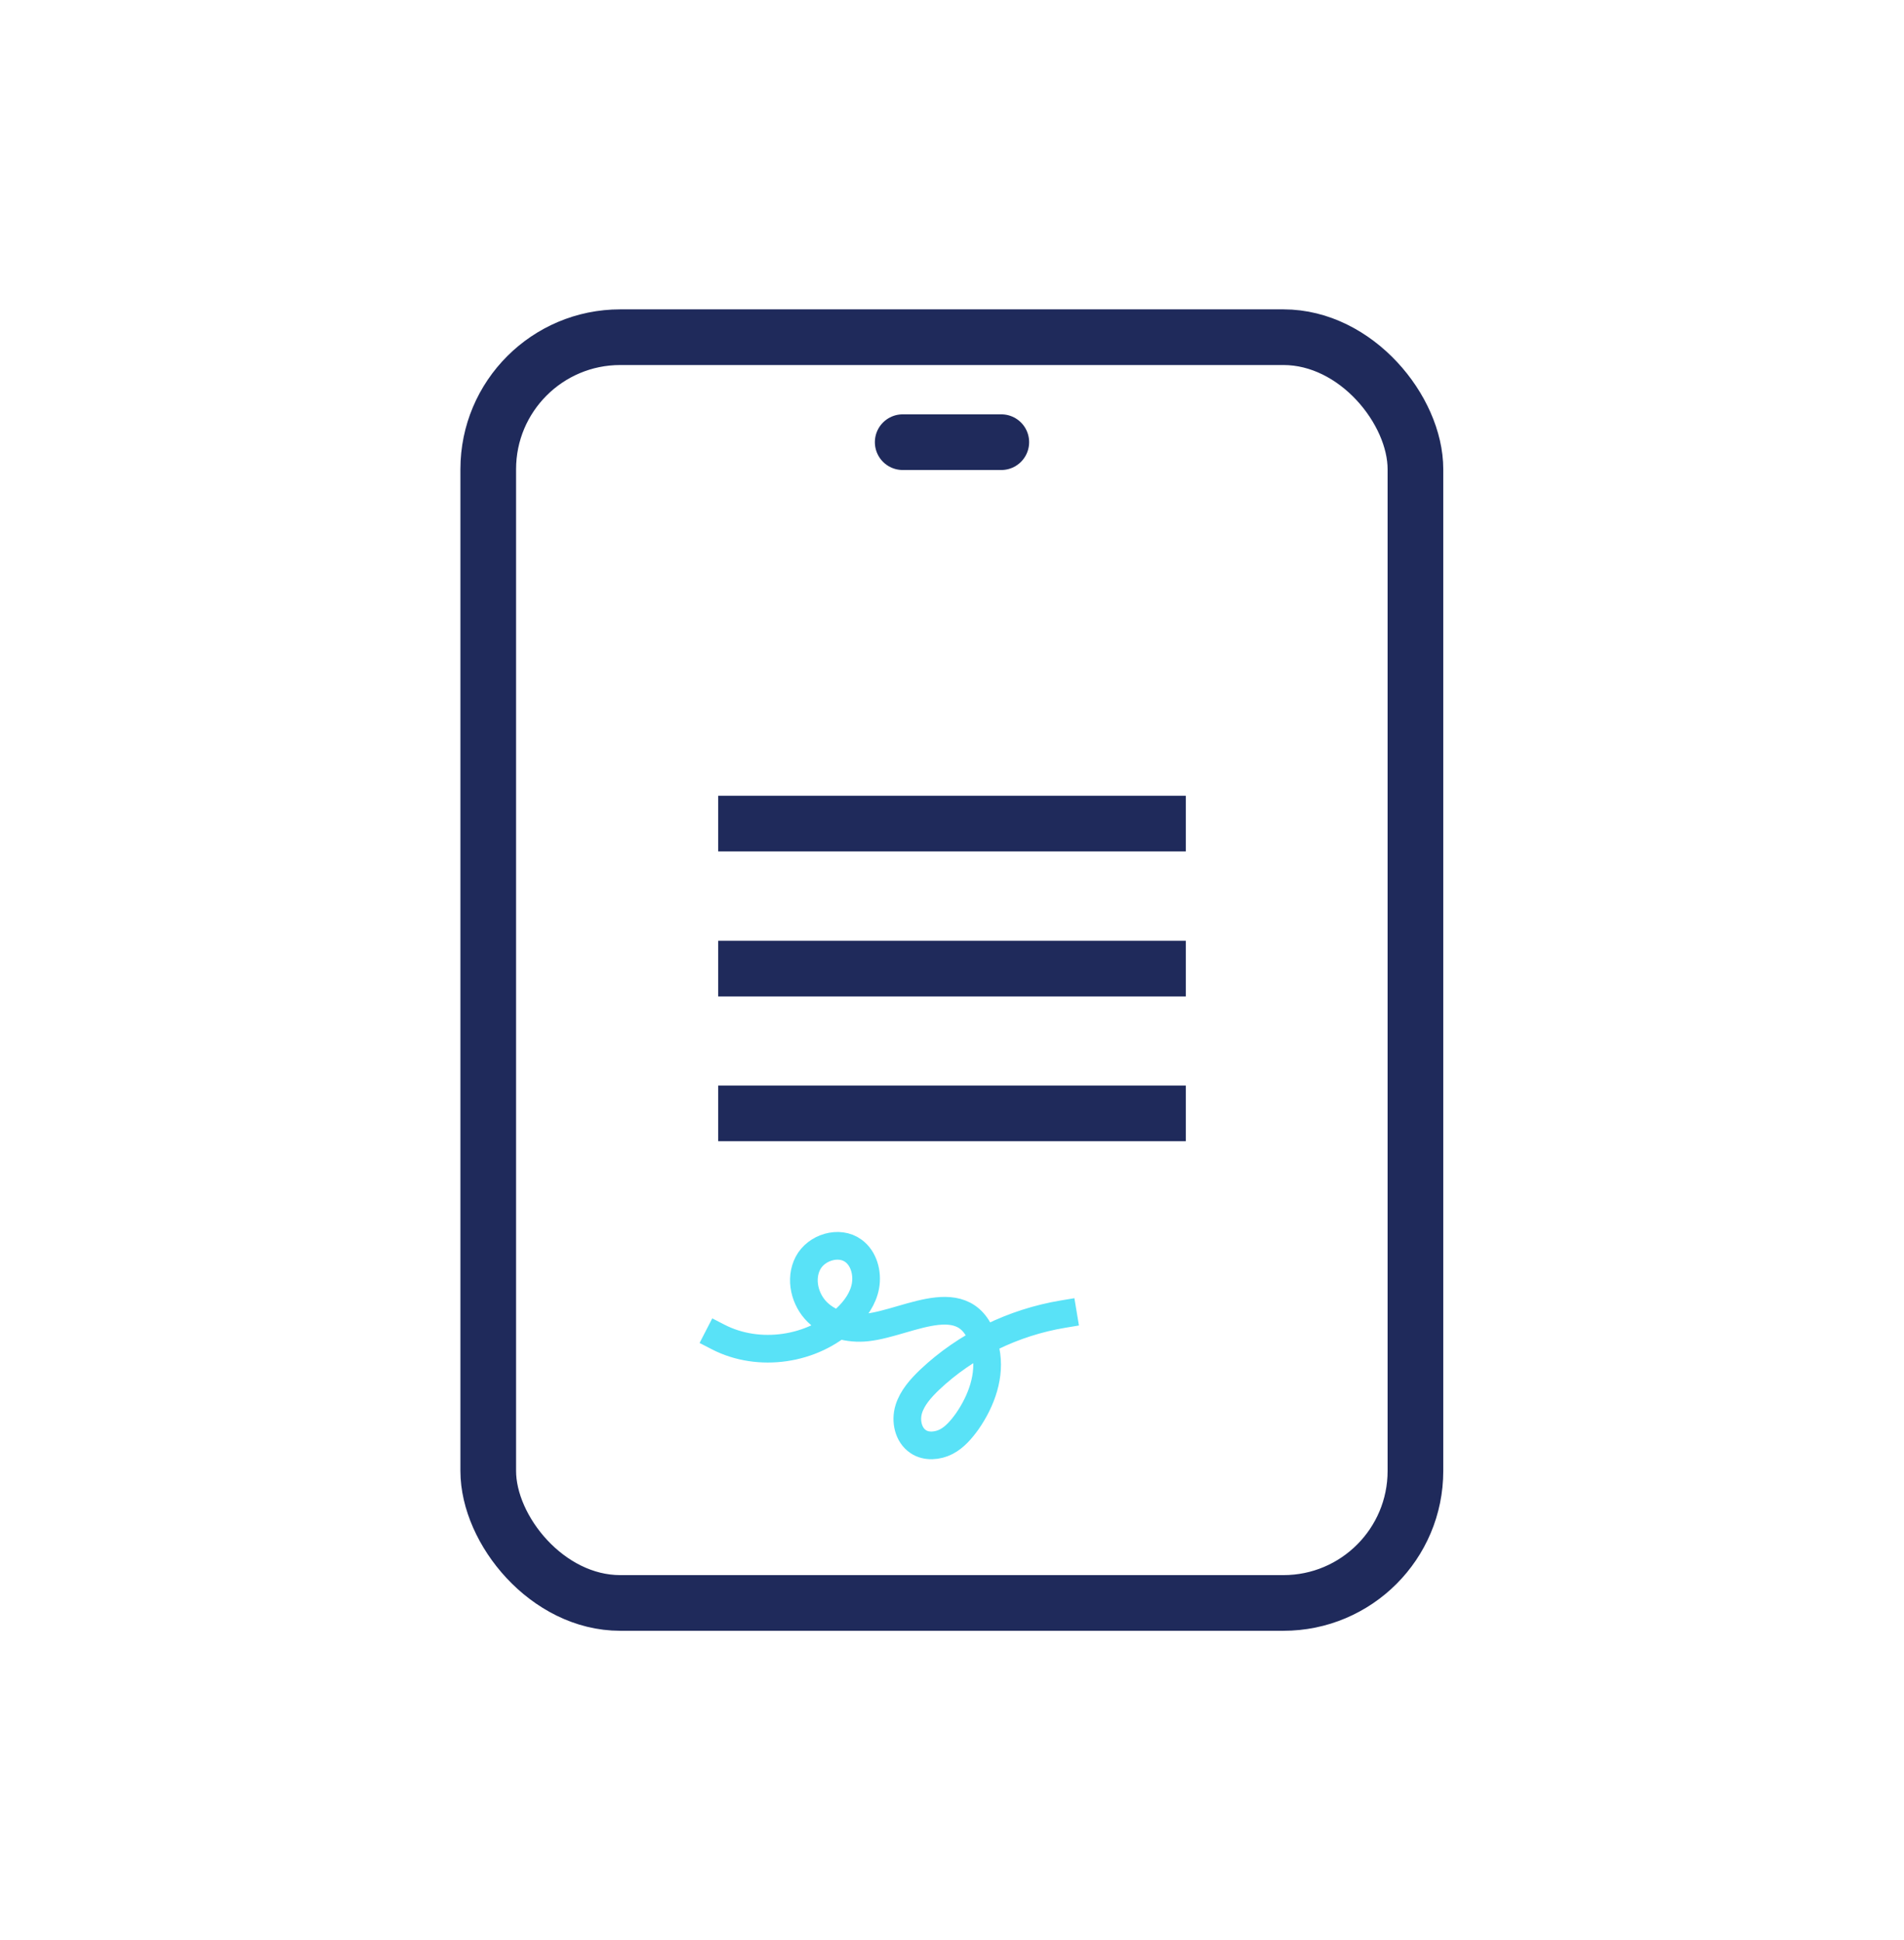 <?xml version="1.0" encoding="UTF-8"?><svg id="Layer_1" xmlns="http://www.w3.org/2000/svg" viewBox="0 0 59.86 60.99"><defs><style>.cls-1{stroke:#59e2f7;stroke-linecap:square;stroke-width:.87px;}.cls-1,.cls-2,.cls-3{fill:none;}.cls-2{stroke-linecap:round;}.cls-2,.cls-3{stroke:#1f2a5b;stroke-miterlimit:10;stroke-width:1.75px;}</style></defs><rect class="cls-3" x="15.35" y="10.6" width="29.15" height="39.79" rx="4.15" ry="4.15"/><line class="cls-2" x1="28.38" y1="13.9" x2="31.48" y2="13.9"/><path id="Path_863" class="cls-1" d="M22.58,42.03c1.28.66,2.97.41,4.01-.58.3-.28.55-.63.62-1.03s-.05-.86-.38-1.1c-.45-.33-1.17-.11-1.43.39s-.1,1.15.3,1.54,1,.54,1.55.48c1.35-.14,3.29-1.47,3.74.73.16.77-.13,1.57-.58,2.22-.18.25-.39.5-.66.64s-.63.17-.88,0c-.32-.21-.41-.66-.3-1.02s.38-.66.65-.92c1.15-1.09,2.64-1.81,4.2-2.07"/><line class="cls-3" x1="22.58" y1="25.89" x2="37.28" y2="25.89"/><line class="cls-3" x1="22.58" y1="30.45" x2="37.28" y2="30.45"/><line class="cls-3" x1="22.58" y1="35" x2="37.28" y2="35"/></svg>